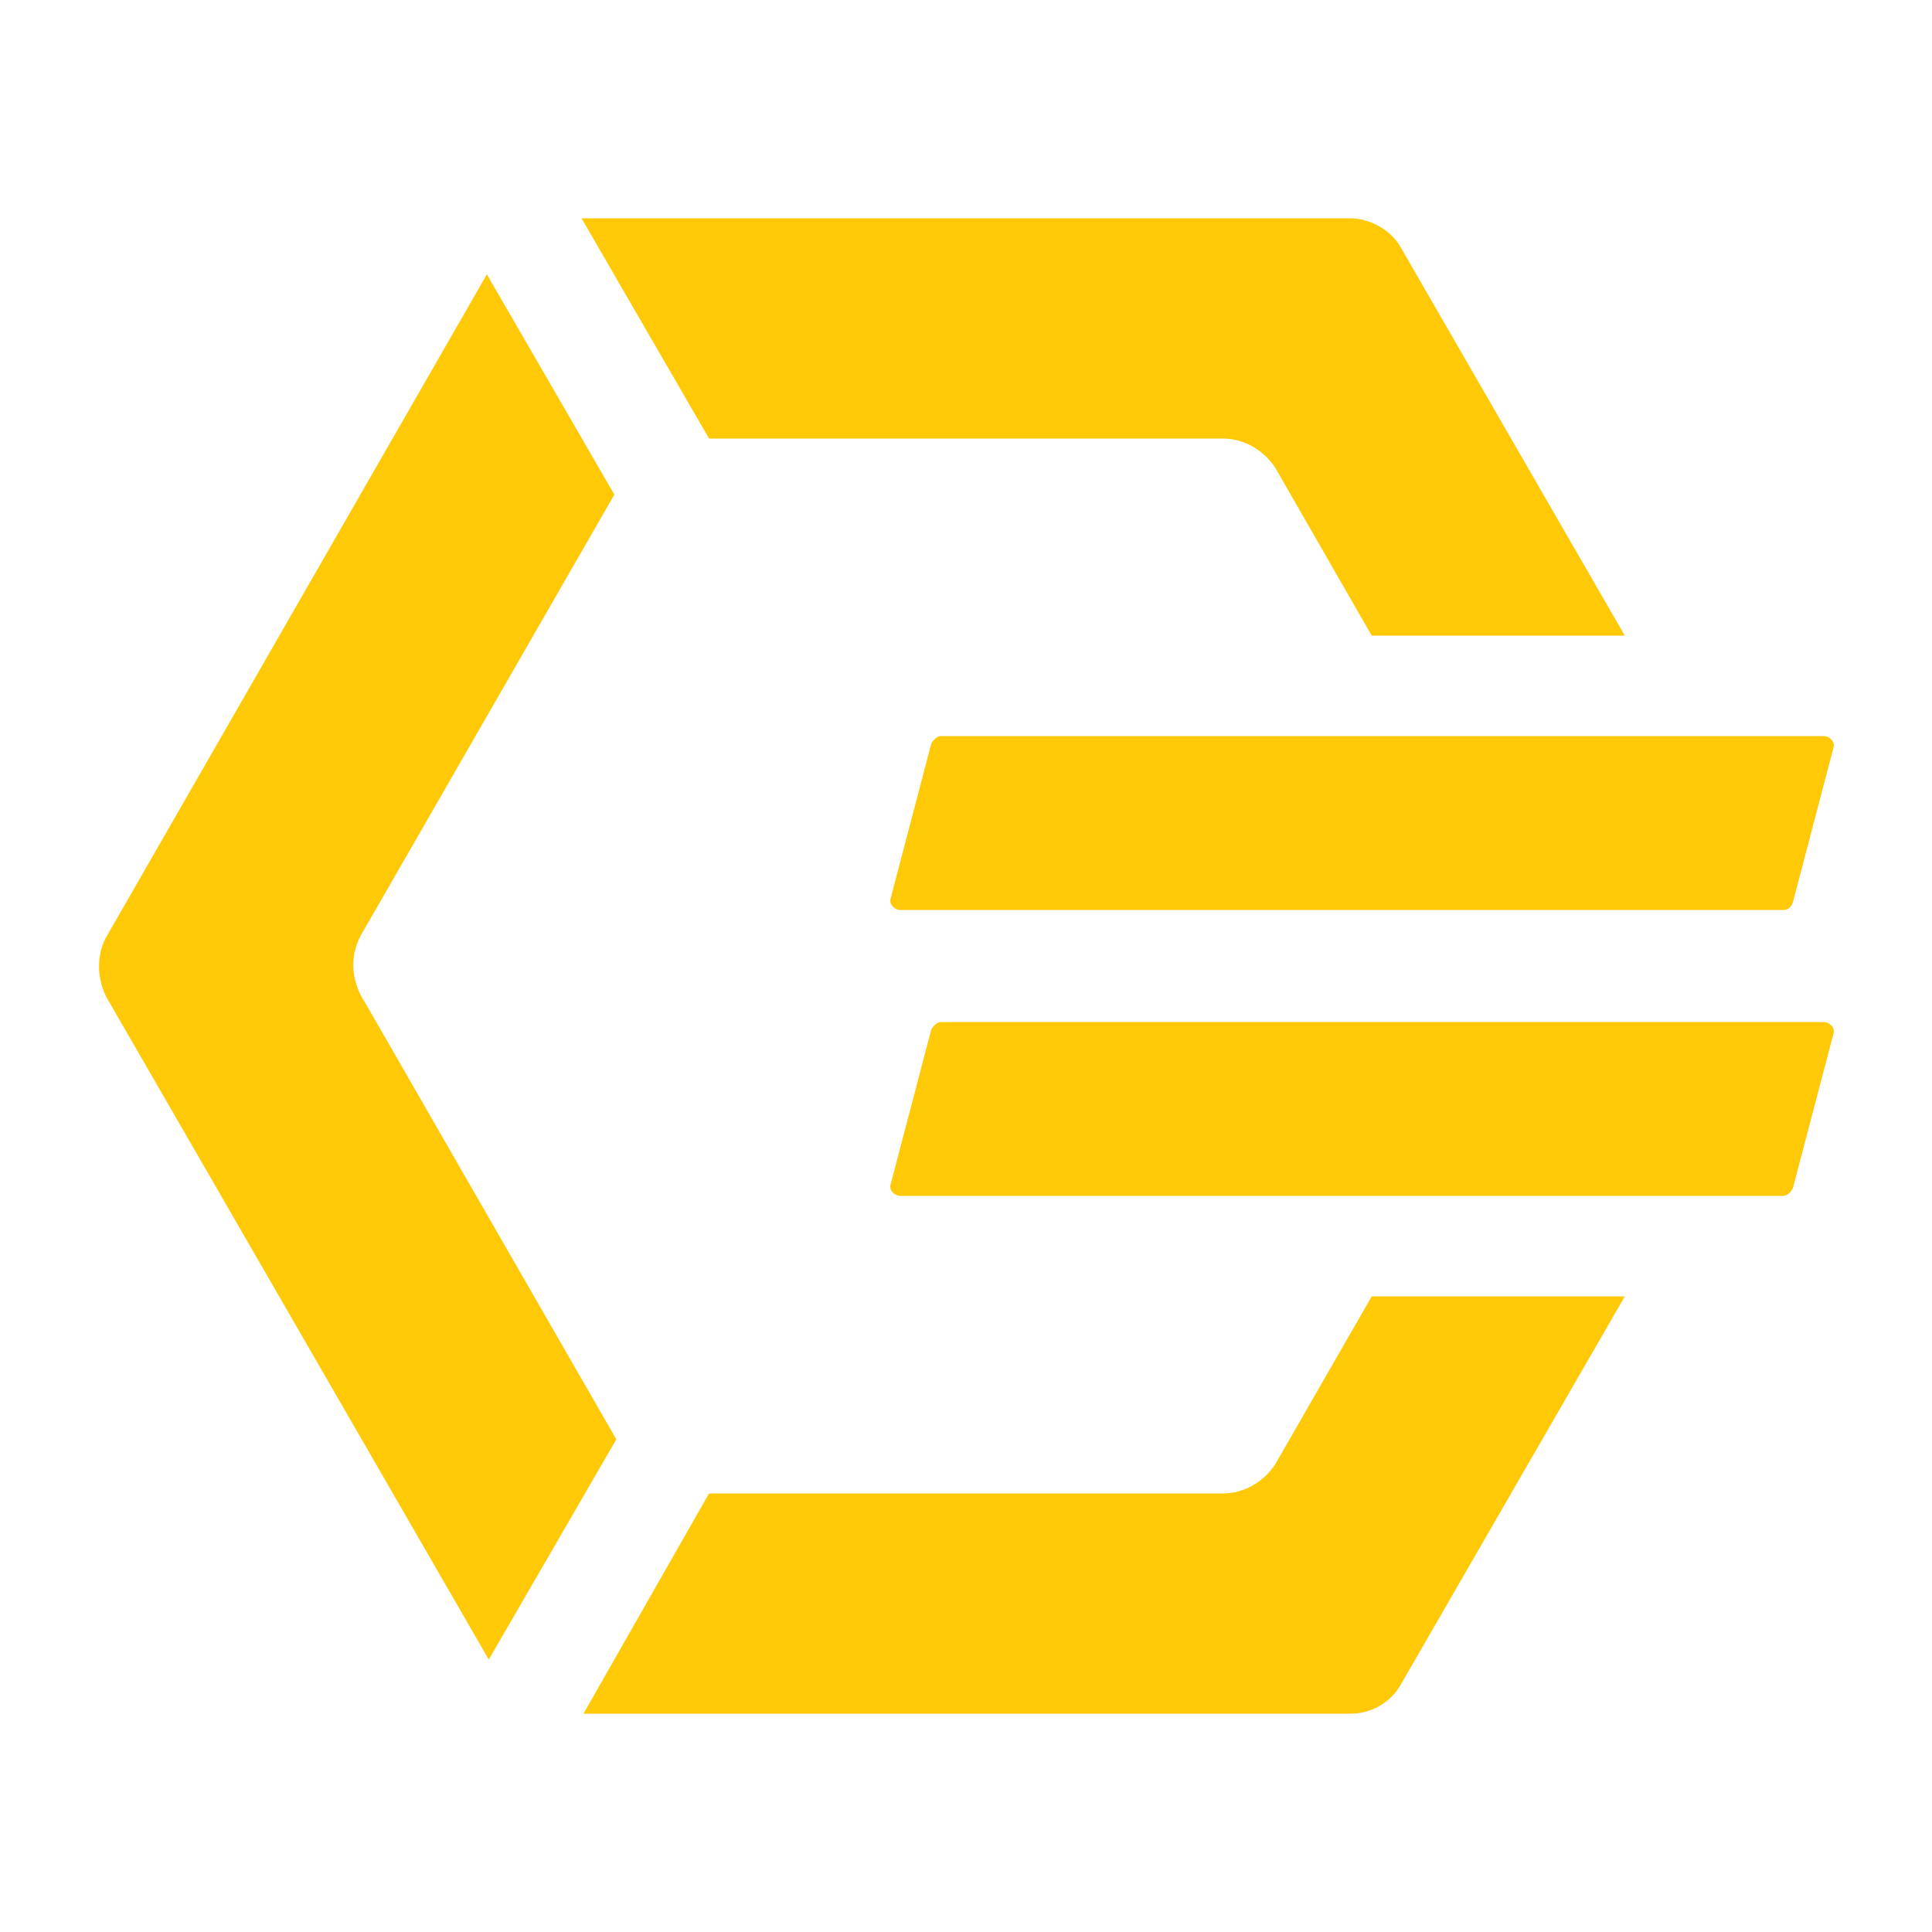 <svg enable-background="new 0 0 100 100" viewBox="0 0 100 100" xmlns="http://www.w3.org/2000/svg">
	<g fill="#ffc907">
		<path d="m66 24.2 5 8.7h13.1l-11.6-20.1c-.5-.9-1.6-1.5-2.6-1.5h-39.8l6.6 11.4h26.6c1.1 0 2.1.6 2.7 1.5z" />
		<path d="m63.3 77.3h-26.6l-6.5 11.4h39.7c1.1 0 2.1-.6 2.6-1.5l11.6-20.1h-13.1l-5 8.7c-.6.9-1.6 1.5-2.7 1.5z" />
		<path
			d="m18.8 48.2 13-22.6-6.6-11.4-19.7 34.3c-.5.9-.5 2.1 0 3.1l19.8 34.3 6.6-11.4-13-22.6c-.8-1.2-.8-2.6-.1-3.7z" />
		<path d="m92.3 47.1h-45.7c-.3 0-.6-.3-.5-.6l2.1-8c.1-.2.3-.4.5-.4h45.7c.3 0 .6.3.5.6l-2.1 8c-.1.3-.3.4-.5.4z" />
		<path d="m92.3 61.9h-45.7c-.3 0-.6-.3-.5-.6l2.1-8c.1-.2.3-.4.5-.4h45.7c.3 0 .6.3.5.6l-2.1 8c-.1.2-.3.4-.5.4z" />
	</g>
</svg>
